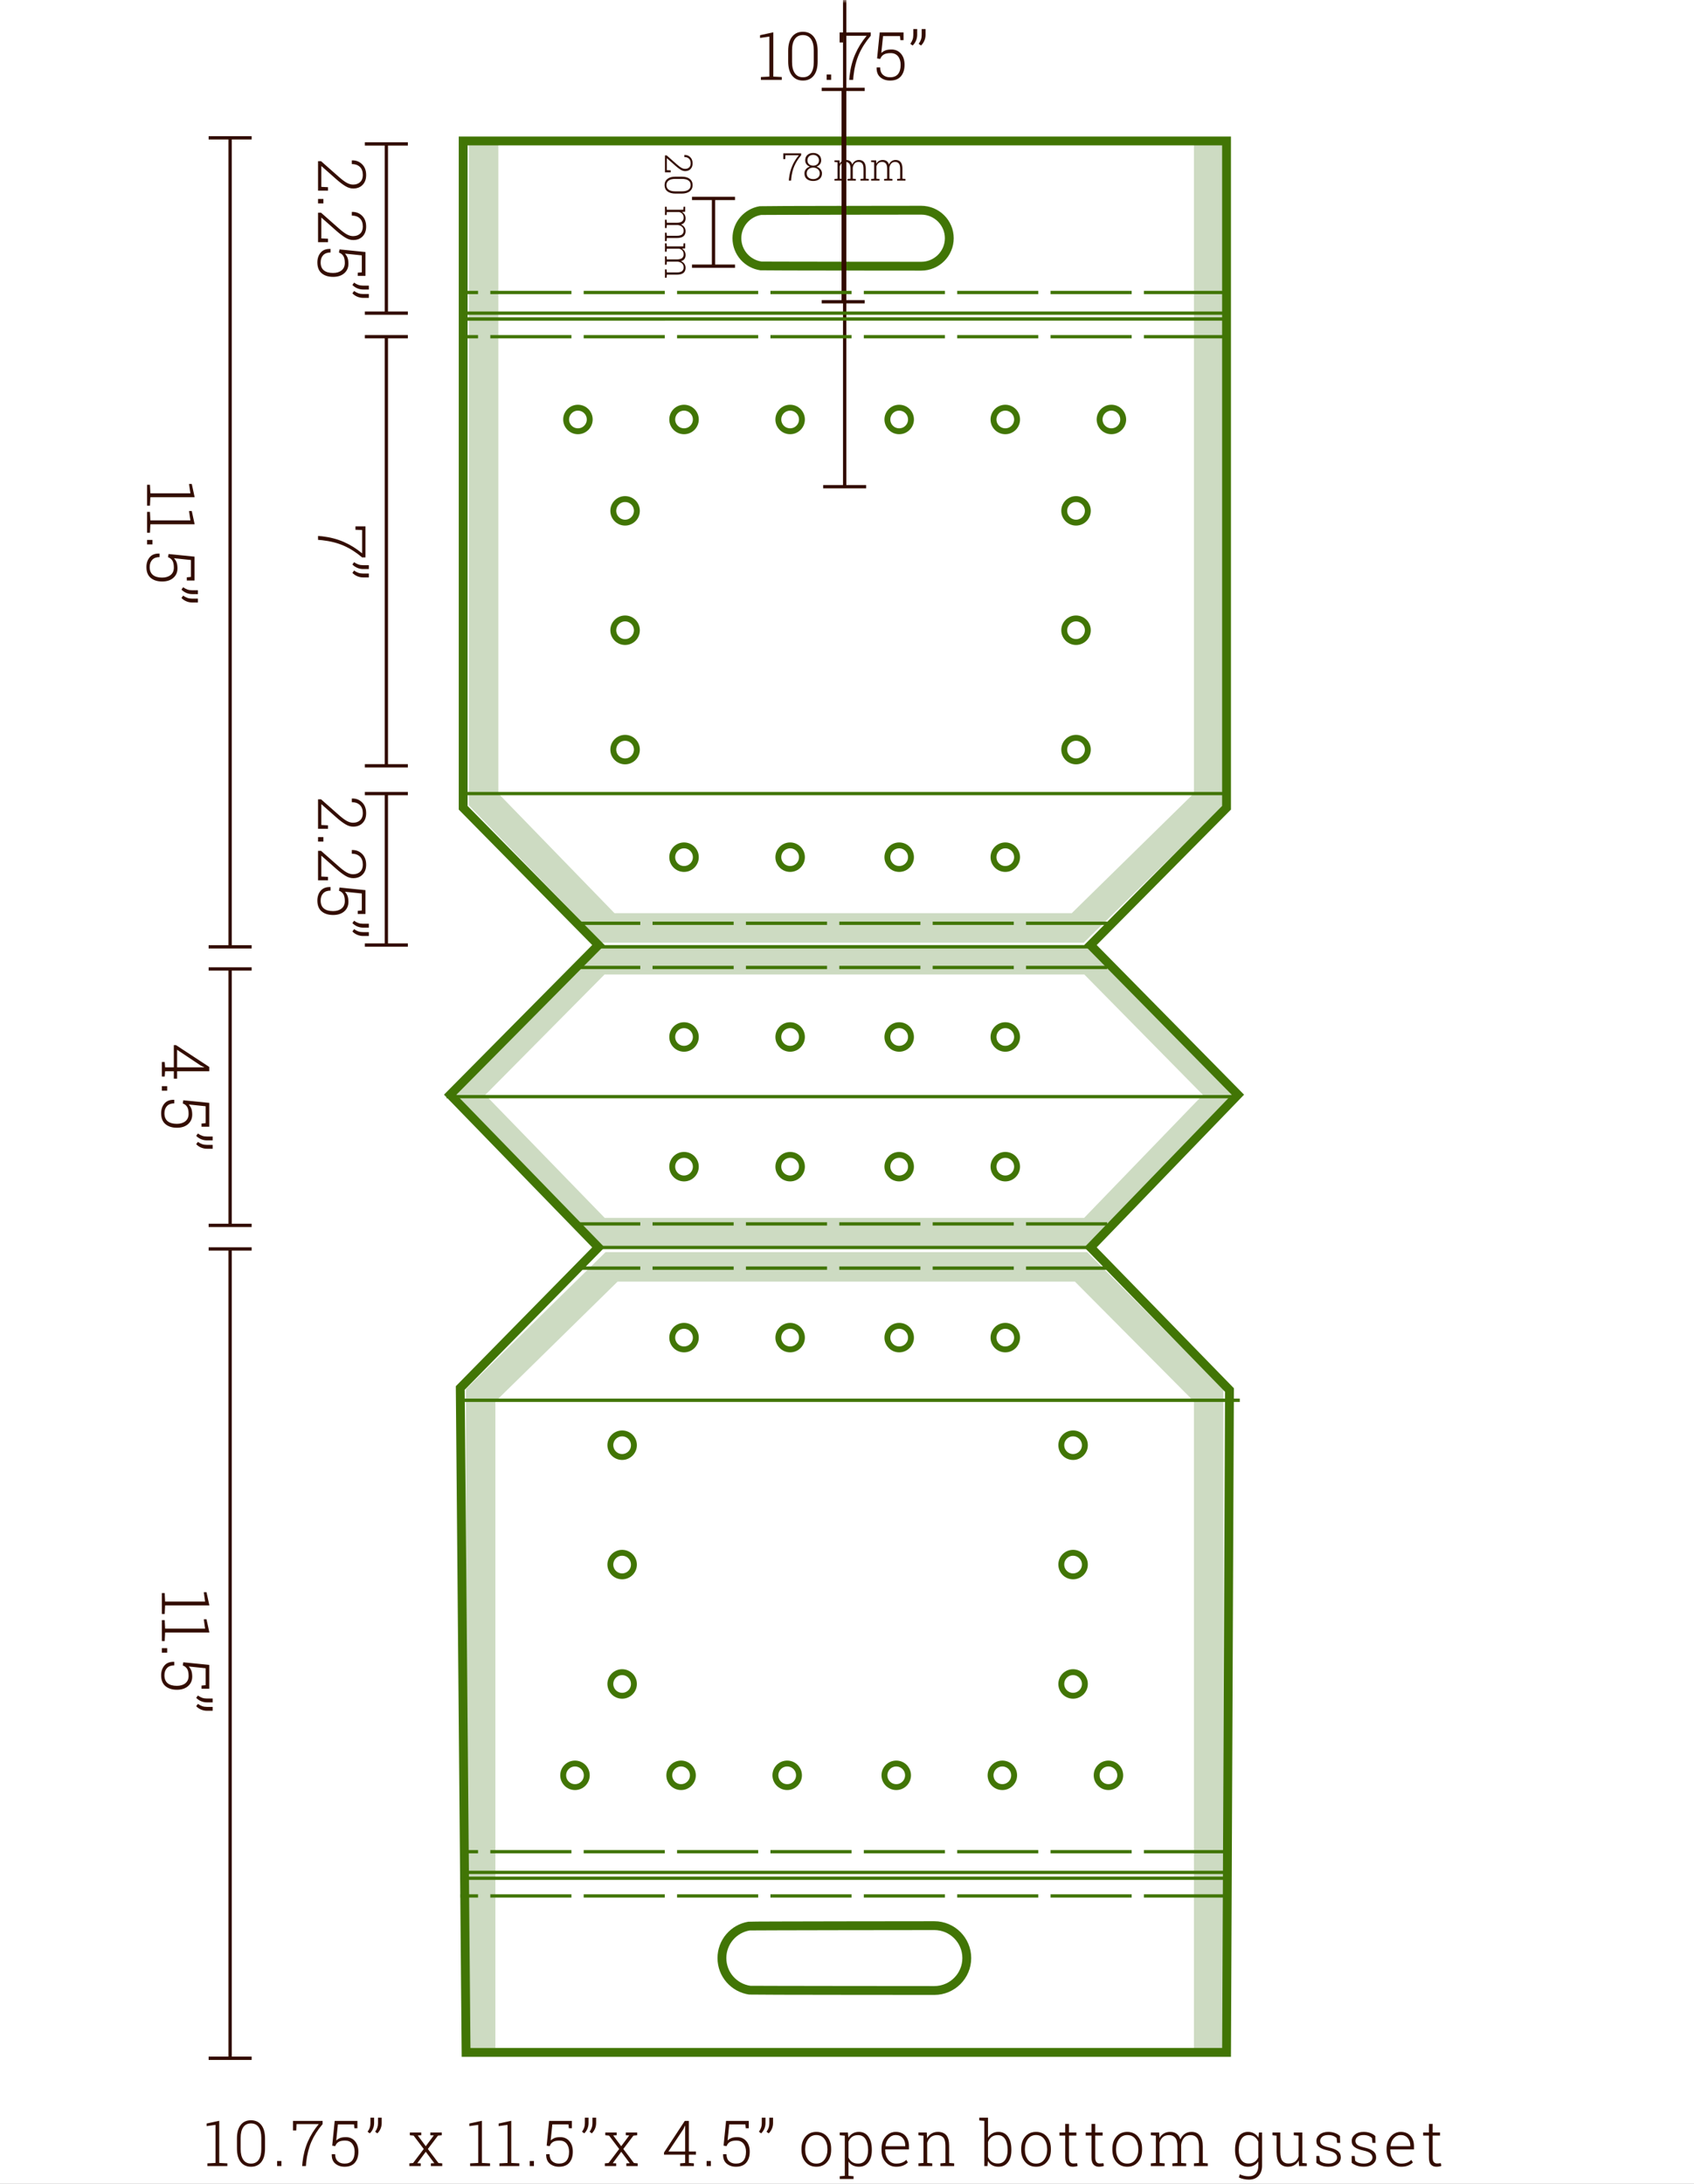 <?xml version="1.0" encoding="UTF-8"?>
<svg width="256px" height="330px" viewBox="0 0 256 330" version="1.1" xmlns="http://www.w3.org/2000/svg" xmlns:xlink="http://www.w3.org/1999/xlink">
    <rect x="0" y="0" width="256" height="330" fill="#808080" stroke="none"/>
    <title>Pouch</title>
    <defs>
        <rect id="path-1" x="0" y="0" width="256" height="330"></rect>
    </defs>
    <g id="INVENTORY" stroke="none" stroke-width="1" fill="none" fill-rule="evenodd">
        <g id="inventory/Lightbox/Pouch-320px" transform="translate(-32, -212)">
            <g id="Pouch" transform="translate(32, 212)">
                <mask id="mask-2" fill="white">
                    <use xlink:href="#path-1"></use>
                </mask>
                <use id="container" fill="#FFFFFF" xlink:href="#path-1"></use>
                <g id="Group" mask="url(#mask-2)">
                    <g transform="translate(120, 167) rotate(90) translate(-120, -167) translate(-43, 69)">
                        <path d="M291.894,108.902 C294.365,108.902 296.409,107.072 296.745,104.693 C296.777,104.468 296.793,77.032 296.793,76.798 C296.793,74.092 294.599,71.898 291.894,71.898 C289.188,71.898 286.994,74.092 286.994,76.798 C286.994,77.072 287.017,104.545 287.06,104.807 C287.443,107.13 289.462,108.902 291.894,108.902 Z" id="Oval" stroke="#417505" stroke-width="1.336" fill="none"></path>
                        <path d="M31.997,106.638 C34.131,106.638 35.897,105.051 36.187,102.987 C36.214,102.792 36.228,78.994 36.228,78.791 C36.228,76.444 34.334,74.541 31.997,74.541 C29.66,74.541 27.765,76.444 27.765,78.791 C27.765,79.028 27.785,102.859 27.822,103.086 C28.154,105.101 29.896,106.638 31.997,106.638 Z" id="Oval-Copy" stroke="#417505" stroke-width="1.336" fill="none"></path>
                        <polyline id="Path-4" stroke="#CDDBC2" stroke-width="4.454" fill="none" transform="translate(76.983, 90.13) rotate(-90) translate(-76.983, -90.13) " points="22.198 30.891 22.198 129.958 41.038 149.37 111.985 149.37 131.769 129.958 131.769 30.891"></polyline>
                        <polyline id="Path-4-Copy" stroke="#CDDBC2" stroke-width="4.454" fill="none" transform="translate(246.684, 90.353) rotate(90) translate(-246.684, -90.353) " points="191.676 31.114 191.676 130.18 210.962 149.593 281.909 149.593 301.693 130.18 301.693 31.559"></polyline>
                        <path d="M161.437,33.11 L182.266,53.215 L182.266,127.561 L161.437,147.781 L141.037,127.574 L141.037,53.202 L161.437,33.11 Z" id="Rectangle" stroke="#CDDBC2" stroke-width="4.454" fill="none"></path>
                        <path d="M161.426,30.933 L184.495,53.2 L206.052,32.2 L306.147,32.641 L306.147,147.566 L205.75,148.448 L184.496,127.569 L161.426,149.965 L138.811,127.563 L118.066,148.005 L17.298,148.005 L17.298,32.644 L118.064,32.644 L138.808,53.209 L161.426,30.933 Z" id="Rectangle" stroke="#417505" stroke-width="1.336" fill="none"></path>
                        <path d="M59.39,128.881 C60.373,128.881 61.171,129.679 61.171,130.663 C61.171,131.647 60.373,132.444 59.39,132.444 C58.406,132.444 57.608,131.647 57.608,130.663 C57.608,129.679 58.406,128.881 59.39,128.881 Z M73.197,121.754 C74.181,121.754 74.979,122.552 74.979,123.536 C74.979,124.52 74.181,125.318 73.197,125.318 C72.213,125.318 71.416,124.52 71.416,123.536 C71.416,122.552 72.213,121.754 73.197,121.754 Z M91.236,121.754 C92.22,121.754 93.018,122.552 93.018,123.536 C93.018,124.52 92.22,125.318 91.236,125.318 C90.252,125.318 89.455,124.52 89.455,123.536 C89.455,122.552 90.252,121.754 91.236,121.754 Z M109.275,121.754 C110.259,121.754 111.057,122.552 111.057,123.536 C111.057,124.52 110.259,125.318 109.275,125.318 C108.291,125.318 107.494,124.52 107.494,123.536 C107.494,122.552 108.291,121.754 109.275,121.754 Z M59.39,112.846 C60.373,112.846 61.171,113.644 61.171,114.628 C61.171,115.612 60.373,116.41 59.39,116.41 C58.406,116.41 57.608,115.612 57.608,114.628 C57.608,113.644 58.406,112.846 59.39,112.846 Z M59.39,96.811 C60.373,96.811 61.171,97.609 61.171,98.593 C61.171,99.577 60.373,100.375 59.39,100.375 C58.406,100.375 57.608,99.577 57.608,98.593 C57.608,97.609 58.406,96.811 59.39,96.811 Z M59.39,80.331 C60.373,80.331 61.171,81.129 61.171,82.113 C61.171,83.097 60.373,83.895 59.39,83.895 C58.406,83.895 57.608,83.097 57.608,82.113 C57.608,81.129 58.406,80.331 59.39,80.331 Z M59.39,64.297 C60.373,64.297 61.171,65.094 61.171,66.078 C61.171,67.062 60.373,67.86 59.39,67.86 C58.406,67.86 57.608,67.062 57.608,66.078 C57.608,65.094 58.406,64.297 59.39,64.297 Z M73.197,53.607 C74.181,53.607 74.979,54.404 74.979,55.388 C74.979,56.372 74.181,57.17 73.197,57.17 C72.213,57.17 71.416,56.372 71.416,55.388 C71.416,54.404 72.213,53.607 73.197,53.607 Z M91.236,53.607 C92.22,53.607 93.018,54.404 93.018,55.388 C93.018,56.372 92.22,57.17 91.236,57.17 C90.252,57.17 89.455,56.372 89.455,55.388 C89.455,54.404 90.252,53.607 91.236,53.607 Z M109.275,53.607 C110.259,53.607 111.057,54.404 111.057,55.388 C111.057,56.372 110.259,57.17 109.275,57.17 C108.291,57.17 107.494,56.372 107.494,55.388 C107.494,54.404 108.291,53.607 109.275,53.607 Z M59.39,48.262 C60.373,48.262 61.171,49.059 61.171,50.043 C61.171,51.027 60.373,51.825 59.39,51.825 C58.406,51.825 57.608,51.027 57.608,50.043 C57.608,49.059 58.406,48.262 59.39,48.262 Z" id="Oval-Copy-13" stroke="#417505" stroke-width="0.891" fill="none"></path>
                        <path d="M214.392,129.326 C215.376,129.326 216.174,130.124 216.174,131.108 C216.174,132.092 215.376,132.89 214.392,132.89 C213.408,132.89 212.611,132.092 212.611,131.108 C212.611,130.124 213.408,129.326 214.392,129.326 Z M228.2,122.2 C229.184,122.2 229.982,122.998 229.982,123.981 C229.982,124.965 229.184,125.763 228.2,125.763 C227.216,125.763 226.418,124.965 226.418,123.981 C226.418,122.998 227.216,122.2 228.2,122.2 Z M246.239,122.2 C247.223,122.2 248.021,122.998 248.021,123.981 C248.021,124.965 247.223,125.763 246.239,125.763 C245.255,125.763 244.457,124.965 244.457,123.981 C244.457,122.998 245.255,122.2 246.239,122.2 Z M264.278,122.2 C265.262,122.2 266.06,122.998 266.06,123.981 C266.06,124.965 265.262,125.763 264.278,125.763 C263.294,125.763 262.496,124.965 262.496,123.981 C262.496,122.998 263.294,122.2 264.278,122.2 Z M214.392,113.292 C215.376,113.292 216.174,114.089 216.174,115.073 C216.174,116.057 215.376,116.855 214.392,116.855 C213.408,116.855 212.611,116.057 212.611,115.073 C212.611,114.089 213.408,113.292 214.392,113.292 Z M214.392,97.257 C215.376,97.257 216.174,98.055 216.174,99.039 C216.174,100.023 215.376,100.82 214.392,100.82 C213.408,100.82 212.611,100.023 212.611,99.039 C212.611,98.055 213.408,97.257 214.392,97.257 Z M214.392,80.777 C215.376,80.777 216.174,81.574 216.174,82.558 C216.174,83.542 215.376,84.34 214.392,84.34 C213.408,84.34 212.611,83.542 212.611,82.558 C212.611,81.574 213.408,80.777 214.392,80.777 Z M214.392,64.742 C215.376,64.742 216.174,65.54 216.174,66.524 C216.174,67.508 215.376,68.305 214.392,68.305 C213.408,68.305 212.611,67.508 212.611,66.524 C212.611,65.54 213.408,64.742 214.392,64.742 Z M228.2,54.052 C229.184,54.052 229.982,54.85 229.982,55.834 C229.982,56.818 229.184,57.615 228.2,57.615 C227.216,57.615 226.418,56.818 226.418,55.834 C226.418,54.85 227.216,54.052 228.2,54.052 Z M246.239,54.052 C247.223,54.052 248.021,54.85 248.021,55.834 C248.021,56.818 247.223,57.615 246.239,57.615 C245.255,57.615 244.457,56.818 244.457,55.834 C244.457,54.85 245.255,54.052 246.239,54.052 Z M264.278,54.052 C265.262,54.052 266.06,54.85 266.06,55.834 C266.06,56.818 265.262,57.615 264.278,57.615 C263.294,57.615 262.496,56.818 262.496,55.834 C262.496,54.85 263.294,54.052 264.278,54.052 Z M214.392,48.707 C215.376,48.707 216.174,49.505 216.174,50.489 C216.174,51.473 215.376,52.27 214.392,52.27 C213.408,52.27 212.611,51.473 212.611,50.489 C212.611,49.505 213.408,48.707 214.392,48.707 Z" id="Oval-Copy-13" stroke="#417505" stroke-width="0.891" fill="none" transform="translate(239.335, 90.798) scale(-1, 1) translate(-239.335, -90.798) "></path>
                        <path d="M125.533,112.846 C126.517,112.846 127.315,113.644 127.315,114.628 C127.315,115.612 126.517,116.41 125.533,116.41 C124.549,116.41 123.751,115.612 123.751,114.628 C123.751,113.644 124.549,112.846 125.533,112.846 Z M125.533,96.811 C126.517,96.811 127.315,97.609 127.315,98.593 C127.315,99.577 126.517,100.375 125.533,100.375 C124.549,100.375 123.751,99.577 123.751,98.593 C123.751,97.609 124.549,96.811 125.533,96.811 Z M125.533,80.331 C126.517,80.331 127.315,81.129 127.315,82.113 C127.315,83.097 126.517,83.895 125.533,83.895 C124.549,83.895 123.751,83.097 123.751,82.113 C123.751,81.129 124.549,80.331 125.533,80.331 Z M125.533,64.297 C126.517,64.297 127.315,65.094 127.315,66.078 C127.315,67.062 126.517,67.86 125.533,67.86 C124.549,67.86 123.751,67.062 123.751,66.078 C123.751,65.094 124.549,64.297 125.533,64.297 Z" id="Oval-Copy-19" stroke="#417505" stroke-width="0.891" fill="none"></path>
                        <path d="M152.703,112.846 C153.687,112.846 154.485,113.644 154.485,114.628 C154.485,115.612 153.687,116.41 152.703,116.41 C151.719,116.41 150.921,115.612 150.921,114.628 C150.921,113.644 151.719,112.846 152.703,112.846 Z M152.703,96.811 C153.687,96.811 154.485,97.609 154.485,98.593 C154.485,99.577 153.687,100.375 152.703,100.375 C151.719,100.375 150.921,99.577 150.921,98.593 C150.921,97.609 151.719,96.811 152.703,96.811 Z M152.703,80.331 C153.687,80.331 154.485,81.129 154.485,82.113 C154.485,83.097 153.687,83.895 152.703,83.895 C151.719,83.895 150.921,83.097 150.921,82.113 C150.921,81.129 151.719,80.331 152.703,80.331 Z M152.703,64.297 C153.687,64.297 154.485,65.094 154.485,66.078 C154.485,67.062 153.687,67.86 152.703,67.86 C151.719,67.86 150.921,67.062 150.921,66.078 C150.921,65.094 151.719,64.297 152.703,64.297 Z" id="Oval-Copy-20" stroke="#417505" stroke-width="0.891" fill="none"></path>
                        <path d="M172.301,112.846 C173.285,112.846 174.083,113.644 174.083,114.628 C174.083,115.612 173.285,116.41 172.301,116.41 C171.317,116.41 170.519,115.612 170.519,114.628 C170.519,113.644 171.317,112.846 172.301,112.846 Z M172.301,96.811 C173.285,96.811 174.083,97.609 174.083,98.593 C174.083,99.577 173.285,100.375 172.301,100.375 C171.317,100.375 170.519,99.577 170.519,98.593 C170.519,97.609 171.317,96.811 172.301,96.811 Z M172.301,80.331 C173.285,80.331 174.083,81.129 174.083,82.113 C174.083,83.097 173.285,83.895 172.301,83.895 C171.317,83.895 170.519,83.097 170.519,82.113 C170.519,81.129 171.317,80.331 172.301,80.331 Z M172.301,64.297 C173.285,64.297 174.083,65.094 174.083,66.078 C174.083,67.062 173.285,67.86 172.301,67.86 C171.317,67.86 170.519,67.062 170.519,66.078 C170.519,65.094 171.317,64.297 172.301,64.297 Z" id="Oval-Copy-21" stroke="#417505" stroke-width="0.891" fill="none"></path>
                        <path d="M198.135,112.846 C199.119,112.846 199.916,113.644 199.916,114.628 C199.916,115.612 199.119,116.41 198.135,116.41 C197.151,116.41 196.353,115.612 196.353,114.628 C196.353,113.644 197.151,112.846 198.135,112.846 Z M198.135,96.811 C199.119,96.811 199.916,97.609 199.916,98.593 C199.916,99.577 199.119,100.375 198.135,100.375 C197.151,100.375 196.353,99.577 196.353,98.593 C196.353,97.609 197.151,96.811 198.135,96.811 Z M198.135,80.331 C199.119,80.331 199.916,81.129 199.916,82.113 C199.916,83.097 199.119,83.895 198.135,83.895 C197.151,83.895 196.353,83.097 196.353,82.113 C196.353,81.129 197.151,80.331 198.135,80.331 Z M198.135,64.297 C199.119,64.297 199.916,65.094 199.916,66.078 C199.916,67.062 199.119,67.86 198.135,67.86 C197.151,67.86 196.353,67.062 196.353,66.078 C196.353,65.094 197.151,64.297 198.135,64.297 Z" id="Oval-Copy-22" stroke="#417505" stroke-width="0.891" fill="none"></path>
                        <path id="Line-2-Copy-3" d="M43.568,162.864 L43.068,162.864 L43.067,159.864 L17.993,159.864 L17.994,162.864 L17.494,162.864 L17.494,156.364 L17.994,156.364 L17.993,159.364 L43.067,159.364 L43.068,156.364 L43.568,156.364 L43.568,162.864 Z" stroke="none" fill="#320C00" fill-rule="nonzero"></path>
                        <path id="Line-2-Copy-5" d="M36.478,113.424 L35.978,113.424 L35.978,110.423 L26.233,110.423 L26.234,113.424 L25.734,113.424 L25.734,106.924 L26.234,106.924 L26.233,109.923 L35.978,109.923 L35.978,106.924 L36.478,106.924 L36.478,113.424 Z" stroke="none" fill="#320C00" fill-rule="nonzero"></path>
                        <path id="Line-2-Copy-4" d="M111.975,162.864 L111.475,162.864 L111.475,159.864 L47.131,159.864 L47.131,162.864 L46.631,162.864 L46.631,156.364 L47.131,156.364 L47.131,159.364 L111.475,159.364 L111.475,156.364 L111.975,156.364 L111.975,162.864 Z" stroke="none" fill="#320C00" fill-rule="nonzero"></path>
                        <path id="Line-2-Copy-12" d="M139.06,162.864 L138.56,162.864 L138.559,159.864 L116.169,159.864 L116.17,162.864 L115.67,162.864 L115.67,156.364 L116.17,156.364 L116.169,159.364 L138.559,159.364 L138.56,156.364 L139.06,156.364 L139.06,162.864 Z" stroke="none" fill="#320C00" fill-rule="nonzero"></path>
                        <path id="Line-2-Copy-15" d="M181.422,186.471 L180.922,186.471 L180.922,183.471 L142.671,183.471 L142.672,186.471 L142.172,186.471 L142.172,179.971 L142.672,179.971 L142.671,182.971 L180.922,182.971 L180.922,179.971 L181.422,179.971 L181.422,186.471 Z" stroke="none" fill="#320C00" fill-rule="nonzero"></path>
                        <path id="Line-2-Copy-14" d="M139.331,186.471 L138.831,186.471 L138.831,183.471 L17.076,183.471 L17.076,186.471 L16.576,186.471 L16.576,179.971 L17.076,179.971 L17.076,182.971 L138.831,182.971 L138.831,179.971 L139.331,179.971 L139.331,186.471 Z" stroke="none" fill="#320C00" fill-rule="nonzero"></path>
                        <path id="Line-2-Copy-17" d="M307.287,186.471 L306.787,186.471 L306.787,183.471 L184.985,183.471 L184.986,186.471 L184.486,186.471 L184.486,179.971 L184.986,179.971 L184.985,182.971 L306.787,182.971 L306.787,179.971 L307.287,179.971 L307.287,186.471 Z" stroke="none" fill="#320C00" fill-rule="nonzero"></path>
                        <path d="M-4.935,94.422 L-4.935,93.989 L-6.219,93.925 L-6.219,87.236 L-8.222,87.669 L-8.222,88.083 L-6.81,87.881 L-6.81,93.925 L-8.094,93.989 L-8.094,94.422 L-4.935,94.422 Z M-1.74,94.525 C-1.041,94.525 -0.496,94.276 -0.104,93.777 C0.288,93.278 0.484,92.566 0.484,91.641 L0.484,91.641 L0.484,90.041 C0.484,89.119 0.287,88.407 -0.109,87.905 C-0.504,87.403 -1.051,87.152 -1.75,87.152 C-2.446,87.152 -2.99,87.403 -3.382,87.905 C-3.774,88.407 -3.97,89.119 -3.97,90.041 L-3.97,90.041 L-3.97,91.641 C-3.97,92.563 -3.772,93.274 -3.377,93.775 C-2.981,94.275 -2.436,94.525 -1.74,94.525 Z M-1.74,94.028 C-2.268,94.028 -2.675,93.827 -2.958,93.425 C-3.242,93.023 -3.384,92.458 -3.384,91.73 L-3.384,91.73 L-3.384,89.943 C-3.384,89.211 -3.245,88.647 -2.966,88.25 C-2.687,87.853 -2.282,87.654 -1.75,87.654 C-1.215,87.654 -0.808,87.852 -0.527,88.247 C-0.246,88.643 -0.106,89.208 -0.106,89.943 L-0.106,89.943 L-0.106,91.73 C-0.106,92.461 -0.246,93.027 -0.525,93.428 C-0.803,93.828 -1.209,94.028 -1.74,94.028 Z M2.522,94.422 L2.522,93.615 L1.848,93.615 L1.848,94.422 L2.522,94.422 Z M5.849,94.422 L5.899,93.821 C6.036,92.591 6.311,91.502 6.723,90.553 C7.135,89.605 7.728,88.673 8.502,87.758 L8.502,87.758 L8.502,87.256 L3.802,87.256 L3.802,88.767 L4.324,88.767 L4.363,87.758 L7.892,87.758 C7.173,88.617 6.598,89.539 6.167,90.521 C5.735,91.504 5.449,92.604 5.308,93.821 L5.308,93.821 L5.259,94.422 L5.849,94.422 Z M11.431,94.525 C12.159,94.525 12.705,94.309 13.07,93.876 C13.434,93.442 13.616,92.863 13.616,92.138 C13.616,91.429 13.429,90.865 13.055,90.445 C12.681,90.025 12.189,89.82 11.578,89.83 C11.208,89.84 10.914,89.889 10.697,89.977 C10.481,90.066 10.282,90.192 10.102,90.356 L10.102,90.356 L10.368,87.802 L12.927,87.802 L12.986,88.422 L13.463,88.422 L13.463,87.256 L9.861,87.256 L9.467,91.178 L9.944,91.257 C10.053,90.962 10.227,90.741 10.468,90.595 C10.71,90.449 11.06,90.376 11.519,90.376 C11.995,90.376 12.365,90.538 12.629,90.861 C12.893,91.184 13.025,91.613 13.025,92.148 C13.025,92.758 12.893,93.224 12.629,93.546 C12.365,93.867 11.966,94.028 11.431,94.028 C10.975,94.028 10.61,93.9 10.338,93.644 C10.066,93.388 9.93,93.019 9.93,92.537 L9.93,92.537 L9.403,92.537 L9.393,92.566 C9.377,93.213 9.565,93.701 9.957,94.031 C10.349,94.36 10.84,94.525 11.431,94.525 Z M14.837,89.229 C15.05,89.032 15.218,88.79 15.341,88.501 C15.464,88.212 15.526,87.914 15.526,87.605 L15.526,87.605 L15.526,86.744 L14.94,86.744 L14.94,87.62 C14.94,87.882 14.903,88.12 14.829,88.334 C14.755,88.547 14.641,88.76 14.487,88.973 L14.487,88.973 L14.837,89.229 Z M16.102,89.229 C16.315,89.032 16.483,88.79 16.606,88.501 C16.729,88.212 16.791,87.914 16.791,87.605 L16.791,87.605 L16.791,86.744 L16.205,86.744 L16.205,87.62 C16.205,87.882 16.168,88.12 16.094,88.334 C16.02,88.547 15.906,88.76 15.752,88.973 L15.752,88.973 L16.102,89.229 Z" id="10.75’’" stroke="none" fill="#330D00" fill-rule="nonzero" transform="translate(4.284, 90.635) rotate(-90) translate(-4.284, -90.635) "></path>
                        <path d="M13.177,92.453 L13.205,92.108 C13.285,91.401 13.443,90.776 13.679,90.231 C13.916,89.686 14.256,89.151 14.701,88.625 L14.701,88.625 L14.701,88.336 L12.001,88.336 L12.001,89.204 L12.301,89.204 L12.323,88.625 L14.351,88.625 C13.938,89.119 13.607,89.648 13.36,90.212 C13.112,90.777 12.947,91.409 12.866,92.108 L12.866,92.108 L12.838,92.453 L13.177,92.453 Z M16.525,92.512 C16.911,92.512 17.228,92.413 17.475,92.214 C17.722,92.015 17.845,91.731 17.845,91.362 C17.845,91.122 17.769,90.912 17.617,90.731 C17.466,90.55 17.265,90.421 17.017,90.344 C17.233,90.268 17.406,90.147 17.536,89.981 C17.665,89.814 17.729,89.619 17.729,89.397 C17.729,89.044 17.616,88.77 17.388,88.573 C17.161,88.376 16.872,88.277 16.519,88.277 C16.163,88.277 15.873,88.375 15.65,88.571 C15.426,88.767 15.315,89.042 15.315,89.397 C15.315,89.619 15.378,89.813 15.505,89.979 C15.633,90.145 15.805,90.266 16.021,90.341 C15.771,90.418 15.571,90.547 15.422,90.727 C15.273,90.907 15.199,91.119 15.199,91.362 C15.199,91.733 15.321,92.018 15.565,92.216 C15.809,92.413 16.129,92.512 16.525,92.512 Z M16.525,90.197 C16.267,90.197 16.056,90.124 15.894,89.978 C15.732,89.832 15.651,89.637 15.651,89.394 C15.651,89.143 15.732,88.942 15.894,88.792 C16.056,88.641 16.265,88.565 16.519,88.565 C16.766,88.565 16.973,88.644 17.141,88.802 C17.309,88.959 17.393,89.156 17.393,89.394 C17.393,89.637 17.311,89.832 17.147,89.978 C16.983,90.124 16.775,90.197 16.525,90.197 Z M16.525,92.227 C16.231,92.227 15.992,92.151 15.809,91.998 C15.627,91.845 15.535,91.634 15.535,91.365 C15.535,91.104 15.628,90.893 15.812,90.73 C15.997,90.567 16.233,90.485 16.519,90.485 C16.8,90.485 17.035,90.567 17.224,90.73 C17.414,90.893 17.509,91.104 17.509,91.365 C17.509,91.632 17.416,91.843 17.23,91.996 C17.044,92.15 16.809,92.227 16.525,92.227 Z M20.995,92.453 L20.995,92.204 L20.534,92.167 L20.534,90.304 C20.59,90.099 20.689,89.935 20.829,89.814 C20.97,89.692 21.161,89.631 21.402,89.631 C21.637,89.631 21.823,89.711 21.957,89.87 C22.092,90.03 22.16,90.294 22.16,90.663 L22.16,90.663 L22.16,92.167 L21.699,92.204 L21.699,92.453 L22.96,92.453 L22.96,92.204 L22.499,92.167 L22.498,90.59 L22.498,90.59 L22.497,90.567 C22.496,90.554 22.496,90.54 22.496,90.525 C22.53,90.265 22.618,90.051 22.76,89.883 C22.903,89.715 23.106,89.631 23.37,89.631 C23.607,89.631 23.792,89.709 23.925,89.865 C24.058,90.02 24.125,90.286 24.125,90.663 L24.125,90.663 L24.125,92.165 L23.664,92.204 L23.664,92.453 L24.928,92.453 L24.928,92.204 L24.467,92.165 L24.467,90.669 C24.467,90.215 24.378,89.879 24.199,89.662 C24.021,89.446 23.769,89.337 23.443,89.337 C23.198,89.337 22.99,89.399 22.82,89.523 C22.649,89.646 22.518,89.815 22.425,90.03 C22.357,89.796 22.245,89.622 22.089,89.508 C21.932,89.394 21.737,89.337 21.504,89.337 C21.277,89.337 21.082,89.386 20.918,89.484 C20.754,89.582 20.623,89.721 20.525,89.9 L20.525,89.9 L20.494,89.394 L19.734,89.394 L19.734,89.646 L20.195,89.682 L20.195,92.167 L19.734,92.204 L19.734,92.453 L20.995,92.453 Z M26.533,92.453 L26.533,92.204 L26.073,92.167 L26.073,90.304 C26.129,90.099 26.228,89.935 26.368,89.814 C26.508,89.692 26.699,89.631 26.941,89.631 C27.176,89.631 27.361,89.711 27.496,89.87 C27.631,90.03 27.698,90.294 27.698,90.663 L27.698,90.663 L27.698,92.167 L27.237,92.204 L27.237,92.453 L28.498,92.453 L28.498,92.204 L28.038,92.167 L28.038,90.618 C28.038,90.597 28.037,90.58 28.036,90.567 C28.035,90.554 28.035,90.54 28.035,90.525 C28.069,90.265 28.157,90.051 28.299,89.883 C28.441,89.715 28.644,89.631 28.908,89.631 C29.146,89.631 29.331,89.709 29.464,89.865 C29.597,90.02 29.663,90.286 29.663,90.663 L29.663,90.663 L29.663,92.165 L29.202,92.204 L29.202,92.453 L30.466,92.453 L30.466,92.204 L30.005,92.165 L30.005,90.669 C30.005,90.215 29.916,89.879 29.738,89.662 C29.56,89.446 29.308,89.337 28.982,89.337 C28.737,89.337 28.529,89.399 28.358,89.523 C28.188,89.646 28.056,89.815 27.964,90.03 C27.896,89.796 27.784,89.622 27.628,89.508 C27.471,89.394 27.276,89.337 27.042,89.337 C26.816,89.337 26.621,89.386 26.457,89.484 C26.293,89.582 26.162,89.721 26.064,89.9 L26.064,89.9 L26.033,89.394 L25.272,89.394 L25.272,89.646 L25.733,89.682 L25.733,92.167 L25.272,92.204 L25.272,92.453 L26.533,92.453 Z" id="78mm" stroke="none" fill="#330D00" fill-rule="nonzero" transform="translate(21.234, 90.395) rotate(-90) translate(-21.234, -90.395) "></path>
                        <path d="M24.811,169.937 L24.811,168.431 L24.289,168.431 L24.24,169.44 L21.115,169.44 L21.105,169.415 L23.083,167.181 C23.523,166.682 23.867,166.23 24.114,165.825 C24.362,165.419 24.486,165.02 24.486,164.626 C24.486,164.029 24.302,163.553 23.932,163.199 C23.563,162.844 23.07,162.667 22.453,162.667 C21.761,162.667 21.214,162.874 20.812,163.287 C20.41,163.701 20.217,164.206 20.234,164.803 L20.234,164.803 L20.243,164.833 L20.79,164.833 C20.79,164.327 20.931,163.924 21.213,163.622 C21.495,163.32 21.909,163.169 22.453,163.169 C22.909,163.169 23.264,163.305 23.516,163.575 C23.769,163.846 23.895,164.203 23.895,164.646 C23.895,164.948 23.806,165.263 23.627,165.591 C23.448,165.919 23.141,166.329 22.704,166.821 L22.704,166.821 L20.357,169.484 L20.357,169.937 L24.811,169.937 Z M26.74,169.937 L26.74,169.13 L26.066,169.13 L26.066,169.937 L26.74,169.937 Z M32.597,169.937 L32.597,168.431 L32.076,168.431 L32.026,169.44 L28.901,169.44 L28.891,169.415 L30.87,167.181 C31.309,166.682 31.653,166.23 31.901,165.825 C32.149,165.419 32.272,165.02 32.272,164.626 C32.272,164.029 32.088,163.553 31.719,163.199 C31.35,162.844 30.857,162.667 30.24,162.667 C29.547,162.667 29,162.874 28.598,163.287 C28.196,163.701 28.004,164.206 28.02,164.803 L28.02,164.803 L28.03,164.833 L28.576,164.833 C28.576,164.327 28.717,163.924 28.999,163.622 C29.282,163.32 29.695,163.169 30.24,163.169 C30.696,163.169 31.05,163.305 31.303,163.575 C31.556,163.846 31.682,164.203 31.682,164.646 C31.682,164.948 31.592,165.263 31.414,165.591 C31.235,165.919 30.927,166.329 30.491,166.821 L30.491,166.821 L28.143,169.484 L28.143,169.937 L32.597,169.937 Z M35.654,170.04 C36.382,170.04 36.929,169.824 37.293,169.39 C37.657,168.957 37.839,168.378 37.839,167.653 C37.839,166.944 37.652,166.38 37.278,165.96 C36.904,165.54 36.412,165.335 35.801,165.345 C35.431,165.354 35.137,165.404 34.92,165.492 C34.704,165.581 34.505,165.707 34.325,165.871 L34.325,165.871 L34.591,163.317 L37.15,163.317 L37.209,163.937 L37.687,163.937 L37.687,162.771 L34.084,162.771 L33.69,166.693 L34.167,166.772 C34.276,166.477 34.45,166.256 34.692,166.11 C34.933,165.964 35.283,165.891 35.742,165.891 C36.218,165.891 36.588,166.053 36.852,166.376 C37.116,166.699 37.249,167.128 37.249,167.663 C37.249,168.273 37.116,168.739 36.852,169.061 C36.588,169.382 36.189,169.543 35.654,169.543 C35.198,169.543 34.834,169.415 34.561,169.159 C34.289,168.903 34.153,168.534 34.153,168.052 L34.153,168.052 L33.626,168.052 L33.616,168.081 C33.6,168.728 33.788,169.216 34.18,169.545 C34.572,169.875 35.063,170.04 35.654,170.04 Z M39.06,164.744 C39.273,164.547 39.441,164.304 39.564,164.016 C39.687,163.727 39.749,163.428 39.749,163.12 L39.749,163.12 L39.749,162.259 L39.163,162.259 L39.163,163.135 C39.163,163.397 39.126,163.635 39.052,163.848 C38.979,164.062 38.865,164.275 38.71,164.488 L38.71,164.488 L39.06,164.744 Z M40.325,164.744 C40.538,164.547 40.706,164.304 40.829,164.016 C40.952,163.727 41.014,163.428 41.014,163.12 L41.014,163.12 L41.014,162.259 L40.428,162.259 L40.428,163.135 C40.428,163.397 40.391,163.635 40.317,163.848 C40.243,164.062 40.129,164.275 39.975,164.488 L39.975,164.488 L40.325,164.744 Z" id="2.25’’" stroke="none" fill="#330D00" fill-rule="nonzero"></path>
                        <path d="M22.043,117.51 L22.043,116.645 L21.743,116.645 L21.715,117.224 L19.92,117.224 L19.914,117.21 L21.051,115.927 C21.303,115.64 21.501,115.381 21.643,115.148 C21.785,114.915 21.857,114.686 21.857,114.459 C21.857,114.116 21.751,113.843 21.538,113.639 C21.326,113.436 21.043,113.334 20.689,113.334 C20.291,113.334 19.977,113.453 19.746,113.69 C19.515,113.928 19.404,114.218 19.414,114.561 L19.414,114.561 L19.419,114.578 L19.733,114.578 C19.733,114.288 19.814,114.056 19.976,113.883 C20.138,113.709 20.376,113.622 20.689,113.622 C20.951,113.622 21.154,113.7 21.3,113.856 C21.445,114.011 21.517,114.216 21.517,114.471 C21.517,114.644 21.466,114.825 21.363,115.014 C21.26,115.202 21.084,115.438 20.833,115.72 L20.833,115.72 L19.484,117.25 L19.484,117.51 L22.043,117.51 Z M23.977,117.569 C24.379,117.569 24.692,117.426 24.917,117.14 C25.142,116.853 25.255,116.444 25.255,115.913 L25.255,115.913 L25.255,114.994 C25.255,114.464 25.141,114.055 24.914,113.767 C24.687,113.478 24.373,113.334 23.971,113.334 C23.572,113.334 23.259,113.478 23.034,113.767 C22.809,114.055 22.696,114.464 22.696,114.994 L22.696,114.994 L22.696,115.913 C22.696,116.442 22.81,116.851 23.037,117.138 C23.264,117.426 23.577,117.569 23.977,117.569 Z M23.977,117.284 C23.674,117.284 23.44,117.168 23.277,116.937 C23.114,116.707 23.033,116.382 23.033,115.963 L23.033,115.963 L23.033,114.937 C23.033,114.517 23.113,114.193 23.273,113.965 C23.433,113.737 23.666,113.622 23.971,113.622 C24.279,113.622 24.513,113.736 24.674,113.963 C24.835,114.19 24.916,114.515 24.916,114.937 L24.916,114.937 L24.916,115.963 C24.916,116.384 24.836,116.709 24.675,116.939 C24.515,117.169 24.282,117.284 23.977,117.284 Z M28.498,117.51 L28.498,117.261 L28.037,117.224 L28.037,115.361 C28.094,115.156 28.192,114.992 28.333,114.871 C28.473,114.749 28.664,114.688 28.905,114.688 C29.141,114.688 29.326,114.768 29.461,114.927 C29.595,115.087 29.663,115.351 29.663,115.72 L29.663,115.72 L29.663,117.224 L29.202,117.261 L29.202,117.51 L30.463,117.51 L30.463,117.261 L30.002,117.224 L30.002,115.675 C30.002,115.654 30.002,115.637 30.001,115.624 C30,115.611 29.999,115.597 29.999,115.582 C30.033,115.322 30.121,115.108 30.264,114.94 C30.406,114.772 30.609,114.688 30.873,114.688 C31.11,114.688 31.296,114.766 31.428,114.922 C31.561,115.077 31.628,115.343 31.628,115.72 L31.628,115.72 L31.628,117.222 L31.167,117.261 L31.167,117.51 L32.431,117.51 L32.431,117.261 L31.97,117.222 L31.97,115.726 C31.97,115.272 31.881,114.936 31.703,114.719 C31.525,114.503 31.272,114.394 30.946,114.394 C30.701,114.394 30.494,114.456 30.323,114.58 C30.152,114.703 30.021,114.872 29.929,115.087 C29.861,114.853 29.749,114.679 29.592,114.565 C29.436,114.451 29.241,114.394 29.007,114.394 C28.781,114.394 28.586,114.443 28.422,114.541 C28.258,114.639 28.127,114.778 28.029,114.957 L28.029,114.957 L27.997,114.451 L27.237,114.451 L27.237,114.703 L27.698,114.739 L27.698,117.224 L27.237,117.261 L27.237,117.51 L28.498,117.51 Z M34.037,117.51 L34.037,117.261 L33.576,117.224 L33.576,115.361 C33.632,115.156 33.731,114.992 33.871,114.871 C34.012,114.749 34.202,114.688 34.444,114.688 C34.679,114.688 34.865,114.768 34.999,114.927 C35.134,115.087 35.201,115.351 35.201,115.72 L35.201,115.72 L35.201,117.224 L34.741,117.261 L34.741,117.51 L36.002,117.51 L36.002,117.261 L35.541,117.224 L35.541,115.675 C35.541,115.654 35.54,115.637 35.539,115.624 C35.538,115.611 35.538,115.597 35.538,115.582 C35.572,115.322 35.66,115.108 35.802,114.94 C35.945,114.772 36.148,114.688 36.412,114.688 C36.649,114.688 36.834,114.766 36.967,114.922 C37.1,115.077 37.166,115.343 37.166,115.72 L37.166,115.72 L37.166,117.222 L36.706,117.261 L36.706,117.51 L37.969,117.51 L37.969,117.261 L37.509,117.222 L37.509,115.726 C37.509,115.272 37.419,114.936 37.241,114.719 C37.063,114.503 36.811,114.394 36.485,114.394 C36.24,114.394 36.032,114.456 35.862,114.58 C35.691,114.703 35.56,114.872 35.467,115.087 C35.399,114.853 35.287,114.679 35.131,114.565 C34.974,114.451 34.779,114.394 34.546,114.394 C34.319,114.394 34.124,114.443 33.96,114.541 C33.796,114.639 33.665,114.778 33.567,114.957 L33.567,114.957 L33.536,114.451 L32.776,114.451 L32.776,114.703 L33.236,114.739 L33.236,117.224 L32.776,117.261 L32.776,117.51 L34.037,117.51 Z" id="20mm" stroke="none" fill="#330D00" fill-rule="nonzero"></path>
                        <path d="M121.242,169.937 L121.242,168.431 L120.72,168.431 L120.671,169.44 L117.546,169.44 L117.536,169.415 L119.515,167.181 C119.954,166.682 120.298,166.23 120.546,165.825 C120.793,165.419 120.917,165.02 120.917,164.626 C120.917,164.029 120.733,163.553 120.364,163.199 C119.994,162.844 119.501,162.667 118.885,162.667 C118.192,162.667 117.645,162.874 117.243,163.287 C116.841,163.701 116.648,164.206 116.665,164.803 L116.665,164.803 L116.675,164.833 L117.221,164.833 C117.221,164.327 117.362,163.924 117.644,163.622 C117.926,163.32 118.34,163.169 118.885,163.169 C119.341,163.169 119.695,163.305 119.948,163.575 C120.2,163.846 120.327,164.203 120.327,164.646 C120.327,164.948 120.237,165.263 120.058,165.591 C119.88,165.919 119.572,166.329 119.136,166.821 L119.136,166.821 L116.788,169.484 L116.788,169.937 L121.242,169.937 Z M123.172,169.937 L123.172,169.13 L122.497,169.13 L122.497,169.937 L123.172,169.937 Z M129.029,169.937 L129.029,168.431 L128.507,168.431 L128.458,169.44 L125.332,169.44 L125.322,169.415 L127.301,167.181 C127.741,166.682 128.084,166.23 128.332,165.825 C128.58,165.419 128.704,165.02 128.704,164.626 C128.704,164.029 128.519,163.553 128.15,163.199 C127.781,162.844 127.288,162.667 126.671,162.667 C125.979,162.667 125.432,162.874 125.03,163.287 C124.628,163.701 124.435,164.206 124.451,164.803 L124.451,164.803 L124.461,164.833 L125.007,164.833 C125.007,164.327 125.149,163.924 125.431,163.622 C125.713,163.32 126.126,163.169 126.671,163.169 C127.127,163.169 127.481,163.305 127.734,163.575 C127.987,163.846 128.113,164.203 128.113,164.646 C128.113,164.948 128.024,165.263 127.845,165.591 C127.666,165.919 127.358,166.329 126.922,166.821 L126.922,166.821 L124.574,169.484 L124.574,169.937 L129.029,169.937 Z M132.085,170.04 C132.814,170.04 133.36,169.824 133.724,169.39 C134.088,168.957 134.27,168.378 134.27,167.653 C134.27,166.944 134.083,166.38 133.709,165.96 C133.335,165.54 132.843,165.335 132.233,165.345 C131.862,165.354 131.568,165.404 131.352,165.492 C131.135,165.581 130.937,165.707 130.756,165.871 L130.756,165.871 L131.022,163.317 L133.581,163.317 L133.64,163.937 L134.118,163.937 L134.118,162.771 L130.515,162.771 L130.121,166.693 L130.599,166.772 C130.707,166.477 130.882,166.256 131.123,166.11 C131.364,165.964 131.714,165.891 132.174,165.891 C132.649,165.891 133.019,166.053 133.284,166.376 C133.548,166.699 133.68,167.128 133.68,167.663 C133.68,168.273 133.548,168.739 133.284,169.061 C133.019,169.382 132.62,169.543 132.085,169.543 C131.629,169.543 131.265,169.415 130.992,169.159 C130.72,168.903 130.584,168.534 130.584,168.052 L130.584,168.052 L130.057,168.052 L130.047,168.081 C130.031,168.728 130.219,169.216 130.611,169.545 C131.003,169.875 131.494,170.04 132.085,170.04 Z M135.491,164.744 C135.704,164.547 135.872,164.304 135.996,164.016 C136.119,163.727 136.18,163.428 136.18,163.12 L136.18,163.12 L136.18,162.259 L135.594,162.259 L135.594,163.135 C135.594,163.397 135.557,163.635 135.484,163.848 C135.41,164.062 135.296,164.275 135.142,164.488 L135.142,164.488 L135.491,164.744 Z M136.756,164.744 C136.969,164.547 137.137,164.304 137.26,164.016 C137.383,163.727 137.445,163.428 137.445,163.12 L137.445,163.12 L137.445,162.259 L136.859,162.259 L136.859,163.135 C136.859,163.397 136.822,163.635 136.749,163.848 C136.675,164.062 136.561,164.275 136.406,164.488 L136.406,164.488 L136.756,164.744 Z" id="2.25’’" stroke="none" fill="#330D00" fill-rule="nonzero"></path>
                        <path d="M158.681,193.543 L158.681,193.11 L157.879,193.046 L157.879,191.732 L159.001,191.732 L159.001,191.235 L157.879,191.235 L157.879,186.377 L157.234,186.377 L153.937,191.398 L153.937,191.732 L157.293,191.732 L157.293,193.046 L156.491,193.11 L156.491,193.543 L158.681,193.543 Z M157.293,191.235 L154.636,191.235 L157.013,187.677 L157.264,187.14 L157.293,187.15 L157.293,191.235 Z M160.813,193.543 L160.813,192.736 L160.138,192.736 L160.138,193.543 L160.813,193.543 Z M164.233,193.647 C164.962,193.647 165.508,193.43 165.872,192.997 C166.236,192.564 166.419,191.985 166.419,191.26 C166.419,190.551 166.232,189.987 165.857,189.567 C165.483,189.147 164.991,188.942 164.381,188.951 C164.01,188.961 163.716,189.01 163.5,189.099 C163.283,189.188 163.085,189.314 162.904,189.478 L162.904,189.478 L163.17,186.924 L165.729,186.924 L165.789,187.544 L166.266,187.544 L166.266,186.377 L162.663,186.377 L162.269,190.3 L162.747,190.379 C162.855,190.083 163.03,189.863 163.271,189.717 C163.512,189.571 163.862,189.498 164.322,189.498 C164.798,189.498 165.168,189.659 165.432,189.983 C165.696,190.306 165.828,190.735 165.828,191.27 C165.828,191.88 165.696,192.346 165.432,192.667 C165.168,192.989 164.768,193.15 164.233,193.15 C163.777,193.15 163.413,193.022 163.141,192.766 C162.868,192.51 162.732,192.141 162.732,191.658 L162.732,191.658 L162.205,191.658 L162.196,191.688 C162.179,192.334 162.367,192.822 162.759,193.152 C163.151,193.482 163.643,193.647 164.233,193.647 Z M167.639,188.351 C167.852,188.154 168.021,187.911 168.144,187.622 C168.267,187.334 168.328,187.035 168.328,186.727 L168.328,186.727 L168.328,185.865 L167.743,185.865 L167.743,186.741 C167.743,187.004 167.706,187.242 167.632,187.455 C167.558,187.668 167.444,187.882 167.29,188.095 L167.29,188.095 L167.639,188.351 Z M168.904,188.351 C169.117,188.154 169.286,187.911 169.409,187.622 C169.532,187.334 169.593,187.035 169.593,186.727 L169.593,186.727 L169.593,185.865 L169.007,185.865 L169.007,186.741 C169.007,187.004 168.971,187.242 168.897,187.455 C168.823,187.668 168.709,187.882 168.555,188.095 L168.555,188.095 L168.904,188.351 Z" id="4.5’’" stroke="none" fill="#330D00" fill-rule="nonzero"></path>
                        <path d="M77.582,169.937 L77.632,169.336 C77.769,168.106 78.044,167.016 78.456,166.068 C78.868,165.12 79.461,164.188 80.235,163.273 L80.235,163.273 L80.235,162.771 L75.535,162.771 L75.535,164.282 L76.057,164.282 L76.096,163.273 L79.625,163.273 C78.906,164.132 78.331,165.053 77.9,166.036 C77.468,167.019 77.182,168.119 77.041,169.336 L77.041,169.336 L76.992,169.937 L77.582,169.937 Z M81.303,164.744 C81.517,164.547 81.685,164.304 81.808,164.016 C81.931,163.727 81.992,163.428 81.992,163.12 L81.992,163.12 L81.992,162.259 L81.407,162.259 L81.407,163.135 C81.407,163.397 81.37,163.635 81.296,163.848 C81.222,164.062 81.108,164.275 80.954,164.488 L80.954,164.488 L81.303,164.744 Z M82.568,164.744 C82.781,164.547 82.95,164.304 83.073,164.016 C83.196,163.727 83.257,163.428 83.257,163.12 L83.257,163.12 L83.257,162.259 L82.672,162.259 L82.672,163.135 C82.672,163.397 82.635,163.635 82.561,163.848 C82.487,164.062 82.373,164.275 82.219,164.488 L82.219,164.488 L82.568,164.744 Z" id="7’’" stroke="none" fill="#330D00" fill-rule="nonzero"></path>
                        <path d="M72.419,195.771 L72.419,195.337 L71.135,195.273 L71.135,188.585 L69.132,189.018 L69.132,189.431 L70.544,189.229 L70.544,195.273 L69.26,195.337 L69.26,195.771 L72.419,195.771 Z M76.509,195.771 L76.509,195.337 L75.225,195.273 L75.225,188.585 L73.222,189.018 L73.222,189.431 L74.634,189.229 L74.634,195.273 L73.35,195.337 L73.35,195.771 L76.509,195.771 Z M78.267,195.771 L78.267,194.963 L77.592,194.963 L77.592,195.771 L78.267,195.771 Z M81.687,195.874 C82.416,195.874 82.962,195.657 83.326,195.224 C83.69,194.791 83.873,194.212 83.873,193.487 C83.873,192.778 83.686,192.214 83.311,191.794 C82.937,191.374 82.445,191.169 81.835,191.178 C81.464,191.188 81.17,191.237 80.954,191.326 C80.737,191.415 80.539,191.541 80.358,191.705 L80.358,191.705 L80.624,189.151 L83.184,189.151 L83.243,189.771 L83.72,189.771 L83.72,188.604 L80.117,188.604 L79.723,192.527 L80.201,192.606 C80.309,192.31 80.484,192.09 80.725,191.944 C80.966,191.798 81.316,191.725 81.776,191.725 C82.252,191.725 82.622,191.886 82.886,192.21 C83.15,192.533 83.282,192.962 83.282,193.497 C83.282,194.107 83.15,194.573 82.886,194.894 C82.622,195.216 82.222,195.377 81.687,195.377 C81.231,195.377 80.867,195.249 80.595,194.993 C80.322,194.737 80.186,194.368 80.186,193.885 L80.186,193.885 L79.659,193.885 L79.65,193.915 C79.633,194.561 79.821,195.049 80.213,195.379 C80.605,195.709 81.097,195.874 81.687,195.874 Z M85.093,190.578 C85.306,190.381 85.475,190.138 85.598,189.85 C85.721,189.561 85.782,189.262 85.782,188.954 L85.782,188.954 L85.782,188.092 L85.197,188.092 L85.197,188.969 C85.197,189.231 85.16,189.469 85.086,189.682 C85.012,189.895 84.898,190.109 84.744,190.322 L84.744,190.322 L85.093,190.578 Z M86.358,190.578 C86.571,190.381 86.74,190.138 86.863,189.85 C86.986,189.561 87.047,189.262 87.047,188.954 L87.047,188.954 L87.047,188.092 L86.461,188.092 L86.461,188.969 C86.461,189.231 86.425,189.469 86.351,189.682 C86.277,189.895 86.163,190.109 86.009,190.322 L86.009,190.322 L86.358,190.578 Z" id="11.5’’" stroke="none" fill="#330D00" fill-rule="nonzero"></path>
                        <path d="M239.894,193.543 L239.894,193.11 L238.609,193.046 L238.609,186.358 L236.606,186.791 L236.606,187.204 L238.018,187.002 L238.018,193.046 L236.734,193.11 L236.734,193.543 L239.894,193.543 Z M243.984,193.543 L243.984,193.11 L242.699,193.046 L242.699,186.358 L240.696,186.791 L240.696,187.204 L242.108,187.002 L242.108,193.046 L240.824,193.11 L240.824,193.543 L243.984,193.543 Z M245.741,193.543 L245.741,192.736 L245.066,192.736 L245.066,193.543 L245.741,193.543 Z M249.161,193.647 C249.89,193.647 250.436,193.43 250.8,192.997 C251.165,192.564 251.347,191.985 251.347,191.26 C251.347,190.551 251.16,189.987 250.786,189.567 C250.412,189.147 249.919,188.942 249.309,188.951 C248.938,188.961 248.645,189.01 248.428,189.099 C248.211,189.188 248.013,189.314 247.832,189.478 L247.832,189.478 L248.098,186.924 L250.658,186.924 L250.717,187.544 L251.194,187.544 L251.194,186.377 L247.591,186.377 L247.198,190.3 L247.675,190.379 C247.783,190.083 247.958,189.863 248.199,189.717 C248.44,189.571 248.791,189.498 249.25,189.498 C249.726,189.498 250.096,189.659 250.36,189.983 C250.624,190.306 250.756,190.735 250.756,191.27 C250.756,191.88 250.624,192.346 250.36,192.667 C250.096,192.989 249.696,193.15 249.161,193.15 C248.705,193.15 248.341,193.022 248.069,192.766 C247.796,192.51 247.66,192.141 247.66,191.658 L247.66,191.658 L247.134,191.658 L247.124,191.688 C247.107,192.334 247.295,192.822 247.687,193.152 C248.079,193.482 248.571,193.647 249.161,193.647 Z M252.567,188.351 C252.781,188.154 252.949,187.911 253.072,187.622 C253.195,187.334 253.256,187.035 253.256,186.727 L253.256,186.727 L253.256,185.865 L252.671,185.865 L252.671,186.741 C252.671,187.004 252.634,187.242 252.56,187.455 C252.486,187.668 252.372,187.882 252.218,188.095 L252.218,188.095 L252.567,188.351 Z M253.832,188.351 C254.046,188.154 254.214,187.911 254.337,187.622 C254.46,187.334 254.521,187.035 254.521,186.727 L254.521,186.727 L254.521,185.865 L253.936,185.865 L253.936,186.741 C253.936,187.004 253.899,187.242 253.825,187.455 C253.751,187.668 253.637,187.882 253.483,188.095 L253.483,188.095 L253.832,188.351 Z" id="11.5’’" stroke="none" fill="#330D00" fill-rule="nonzero"></path>
                        <path id="Line-2-Copy-10" d="M69.798,93.603 L69.298,93.603 L69.298,90.603 L-46.145,90.603 L-46.145,93.603 L-46.645,93.603 L-46.645,87.103 L-46.145,87.103 L-46.145,90.103 L69.298,90.103 L69.298,87.103 L69.798,87.103 L69.798,93.603 Z" stroke="none" fill="#320C00" fill-rule="nonzero"></path>
                        <path id="Line-2-Copy-16" d="M41.851,93.826 L41.351,93.826 L41.35,90.825 L9.753,90.825 L9.754,93.826 L9.254,93.826 L9.254,87.326 L9.754,87.326 L9.753,90.325 L41.35,90.325 L41.351,87.326 L41.851,87.326 L41.851,93.826 Z" stroke="none" fill="#320C00" fill-rule="nonzero"></path>
                        <line x1="115.92" y1="33.118" x2="115.92" y2="148.171" id="Line" stroke="#417505" stroke-width="0.5" fill="none" stroke-linecap="square"></line>
                        <line x1="43.318" y1="33.118" x2="43.318" y2="148.171" id="Line-Copy" stroke="#417505" stroke-width="0.5" fill="none" stroke-linecap="square"></line>
                        <line x1="44.209" y1="33.118" x2="44.209" y2="148.171" id="Line-Copy-16" stroke="#417505" stroke-width="0.5" fill="none" stroke-linecap="square"></line>
                        <line x1="279.831" y1="33.118" x2="279.831" y2="148.171" id="Line-Copy-2" stroke="#417505" stroke-width="0.5" fill="none" stroke-linecap="square"></line>
                        <line x1="278.94" y1="33.118" x2="278.94" y2="148.171" id="Line-Copy-3" stroke="#417505" stroke-width="0.5" fill="none" stroke-linecap="square"></line>
                        <line x1="139.081" y1="53.161" x2="139.081" y2="128.234" id="Line-Copy-6" stroke="#417505" stroke-width="0.5" fill="none" stroke-linecap="square"></line>
                        <line x1="161.722" y1="30.891" x2="161.722" y2="150.261" id="Line-Copy-12" stroke="#417505" stroke-width="0.5" fill="none" stroke-linecap="square"></line>
                        <line x1="207.6" y1="30.891" x2="207.6" y2="148.171" id="Line-Copy-13" stroke="#417505" stroke-width="0.5" fill="none" stroke-linecap="square"></line>
                        <line x1="184.513" y1="53.161" x2="184.513" y2="128.234" id="Line-Copy-9" stroke="#417505" stroke-width="0.5" fill="none" stroke-linecap="square"></line>
                        <line x1="40.2" y1="33.118" x2="40.2" y2="148.171" id="Line-Copy-4" stroke="#417505" stroke-width="0.5" fill="none" stroke-linecap="square" stroke-dasharray="11.759,2.352"></line>
                        <line x1="275.822" y1="33.118" x2="275.822" y2="148.171" id="Line-Copy-14" stroke="#417505" stroke-width="0.5" fill="none" stroke-linecap="square" stroke-dasharray="11.759,2.352"></line>
                        <line x1="135.518" y1="50.934" x2="135.518" y2="130.894" id="Line-Copy-7" stroke="#417505" stroke-width="0.5" fill="none" stroke-linecap="square" stroke-dasharray="11.759,2.352"></line>
                        <line x1="180.95" y1="50.934" x2="180.95" y2="130.894" id="Line-Copy-10" stroke="#417505" stroke-width="0.5" fill="none" stroke-linecap="square" stroke-dasharray="11.759,2.352"></line>
                        <line x1="46.881" y1="33.118" x2="46.881" y2="148.171" id="Line-Copy-5" stroke="#417505" stroke-width="0.5" fill="none" stroke-linecap="square" stroke-dasharray="11.759,2.352"></line>
                        <line x1="282.503" y1="33.118" x2="282.503" y2="148.171" id="Line-Copy-15" stroke="#417505" stroke-width="0.5" fill="none" stroke-linecap="square" stroke-dasharray="11.759,2.352"></line>
                        <line x1="142.199" y1="50.934" x2="142.199" y2="130.894" id="Line-Copy-8" stroke="#417505" stroke-width="0.5" fill="none" stroke-linecap="square" stroke-dasharray="11.759,2.352"></line>
                        <line x1="187.631" y1="50.934" x2="187.631" y2="130.894" id="Line-Copy-11" stroke="#417505" stroke-width="0.5" fill="none" stroke-linecap="square" stroke-dasharray="11.759,2.352"></line>
                        <path d="M230.531,96.112 L230.531,95.7 L229.308,95.639 L229.308,89.269 L227.4,89.681 L227.4,90.075 L228.745,89.883 L228.745,95.639 L227.522,95.7 L227.522,96.112 L230.531,96.112 Z M234.107,96.211 C234.772,96.211 235.292,95.973 235.665,95.498 C236.039,95.023 236.226,94.345 236.226,93.464 L236.226,93.464 L236.226,91.941 C236.226,91.062 236.037,90.384 235.661,89.906 C235.284,89.428 234.763,89.189 234.097,89.189 C233.435,89.189 232.917,89.428 232.543,89.906 C232.17,90.384 231.983,91.062 231.983,91.941 L231.983,91.941 L231.983,93.464 C231.983,94.342 232.172,95.02 232.548,95.496 C232.925,95.973 233.444,96.211 234.107,96.211 Z M234.107,95.737 C233.604,95.737 233.217,95.546 232.947,95.163 C232.676,94.78 232.541,94.242 232.541,93.548 L232.541,93.548 L232.541,91.847 C232.541,91.15 232.674,90.612 232.94,90.234 C233.205,89.856 233.591,89.667 234.097,89.667 C234.607,89.667 234.995,89.855 235.262,90.232 C235.529,90.609 235.663,91.147 235.663,91.847 L235.663,91.847 L235.663,93.548 C235.663,94.245 235.53,94.784 235.265,95.166 C234.999,95.547 234.613,95.737 234.107,95.737 Z M238.699,96.112 L238.699,95.344 L238.057,95.344 L238.057,96.112 L238.699,96.112 Z M242.402,96.112 L242.448,95.541 C242.58,94.369 242.841,93.331 243.234,92.428 C243.626,91.525 244.191,90.637 244.928,89.766 L244.928,89.766 L244.928,89.287 L240.452,89.287 L240.452,90.727 L240.948,90.727 L240.986,89.766 L244.347,89.766 C243.662,90.584 243.115,91.462 242.704,92.398 C242.293,93.334 242.02,94.381 241.886,95.541 L241.886,95.541 L241.839,96.112 L242.402,96.112 Z M248.251,96.211 C248.944,96.211 249.465,96.005 249.811,95.592 C250.158,95.18 250.332,94.628 250.332,93.937 C250.332,93.262 250.154,92.725 249.797,92.325 C249.441,91.925 248.972,91.73 248.391,91.739 C248.038,91.748 247.758,91.795 247.552,91.88 C247.346,91.964 247.157,92.084 246.985,92.241 L246.985,92.241 L247.238,89.808 L249.676,89.808 L249.732,90.398 L250.186,90.398 L250.186,89.287 L246.755,89.287 L246.38,93.023 L246.835,93.098 C246.938,92.817 247.104,92.607 247.334,92.468 C247.564,92.329 247.897,92.259 248.335,92.259 C248.788,92.259 249.14,92.413 249.392,92.721 C249.643,93.029 249.769,93.437 249.769,93.947 C249.769,94.528 249.643,94.972 249.392,95.278 C249.14,95.584 248.76,95.737 248.251,95.737 C247.816,95.737 247.469,95.616 247.21,95.372 C246.951,95.128 246.821,94.777 246.821,94.317 L246.821,94.317 L246.319,94.317 L246.31,94.345 C246.294,94.961 246.473,95.426 246.847,95.74 C247.22,96.054 247.688,96.211 248.251,96.211 Z M252.056,91.167 C252.259,90.98 252.419,90.748 252.536,90.473 C252.653,90.198 252.712,89.914 252.712,89.62 L252.712,89.62 L252.712,88.8 L252.154,88.8 L252.154,89.634 C252.154,89.884 252.119,90.111 252.049,90.314 C251.978,90.517 251.87,90.72 251.723,90.923 L251.723,90.923 L252.056,91.167 Z M253.199,91.167 C253.403,90.98 253.563,90.748 253.68,90.473 C253.797,90.198 253.856,89.914 253.856,89.62 L253.856,89.62 L253.856,88.8 L253.298,88.8 L253.298,89.634 C253.298,89.884 253.263,90.111 253.192,90.314 C253.122,90.517 253.014,90.72 252.867,90.923 L252.867,90.923 L253.199,91.167 Z M259.755,96.112 L259.755,95.7 L259.235,95.677 L260.519,93.952 L261.808,95.677 L261.288,95.7 L261.288,96.112 L263.004,96.112 L263.004,95.7 L262.432,95.648 L260.833,93.53 L262.361,91.509 L262.929,91.458 L262.929,91.041 L261.208,91.041 L261.208,91.458 L261.729,91.481 L260.515,93.112 L259.305,91.486 L259.83,91.458 L259.83,91.041 L258.11,91.041 L258.11,91.458 L258.682,91.509 L260.21,93.53 L258.607,95.648 L258.04,95.7 L258.04,96.112 L259.755,96.112 Z M270.23,96.112 L270.23,95.7 L269.006,95.639 L269.006,89.269 L267.098,89.681 L267.098,90.075 L268.444,89.883 L268.444,95.639 L267.22,95.7 L267.22,96.112 L270.23,96.112 Z M274.658,96.112 L274.658,95.7 L273.435,95.639 L273.435,89.269 L271.527,89.681 L271.527,90.075 L272.872,89.883 L272.872,95.639 L271.649,95.7 L271.649,96.112 L274.658,96.112 Z M276.865,96.112 L276.865,95.344 L276.223,95.344 L276.223,96.112 L276.865,96.112 Z M280.656,96.211 C281.35,96.211 281.87,96.005 282.217,95.592 C282.564,95.18 282.737,94.628 282.737,93.937 C282.737,93.262 282.559,92.725 282.203,92.325 C281.847,91.925 281.378,91.73 280.797,91.739 C280.444,91.748 280.164,91.795 279.958,91.88 C279.752,91.964 279.562,92.084 279.391,92.241 L279.391,92.241 L279.644,89.808 L282.081,89.808 L282.137,90.398 L282.592,90.398 L282.592,89.287 L279.161,89.287 L278.786,93.023 L279.241,93.098 C279.344,92.817 279.51,92.607 279.74,92.468 C279.97,92.329 280.303,92.259 280.741,92.259 C281.194,92.259 281.546,92.413 281.798,92.721 C282.049,93.029 282.175,93.437 282.175,93.947 C282.175,94.528 282.049,94.972 281.798,95.278 C281.546,95.584 281.166,95.737 280.656,95.737 C280.222,95.737 279.875,95.616 279.616,95.372 C279.356,95.128 279.227,94.777 279.227,94.317 L279.227,94.317 L278.725,94.317 L278.716,94.345 C278.7,94.961 278.879,95.426 279.252,95.74 C279.626,96.054 280.094,96.211 280.656,96.211 Z M284.461,91.167 C284.665,90.98 284.825,90.748 284.942,90.473 C285.059,90.198 285.118,89.914 285.118,89.62 L285.118,89.62 L285.118,88.8 L284.56,88.8 L284.56,89.634 C284.56,89.884 284.525,90.111 284.454,90.314 C284.384,90.517 284.276,90.72 284.129,90.923 L284.129,90.923 L284.461,91.167 Z M285.605,91.167 C285.808,90.98 285.968,90.748 286.086,90.473 C286.203,90.198 286.261,89.914 286.261,89.62 L286.261,89.62 L286.261,88.8 L285.704,88.8 L285.704,89.634 C285.704,89.884 285.668,90.111 285.598,90.314 C285.528,90.517 285.419,90.72 285.272,90.923 L285.272,90.923 L285.605,91.167 Z M289.293,96.112 L289.293,95.7 L288.773,95.677 L290.057,93.952 L291.346,95.677 L290.826,95.7 L290.826,96.112 L292.542,96.112 L292.542,95.7 L291.97,95.648 L290.371,93.53 L291.899,91.509 L292.467,91.458 L292.467,91.041 L290.746,91.041 L290.746,91.458 L291.267,91.481 L290.053,93.112 L288.843,91.486 L289.368,91.458 L289.368,91.041 L287.648,91.041 L287.648,91.458 L288.22,91.509 L289.748,93.53 L288.145,95.648 L287.578,95.7 L287.578,96.112 L289.293,96.112 Z M301.038,96.112 L301.038,95.7 L300.274,95.639 L300.274,94.387 L301.343,94.387 L301.343,93.914 L300.274,93.914 L300.274,89.287 L299.66,89.287 L296.519,94.069 L296.519,94.387 L299.716,94.387 L299.716,95.639 L298.952,95.7 L298.952,96.112 L301.038,96.112 Z M299.716,93.914 L297.185,93.914 L299.449,90.525 L299.688,90.014 L299.716,90.023 L299.716,93.914 Z M303.601,96.112 L303.601,95.344 L302.959,95.344 L302.959,96.112 L303.601,96.112 Z M307.392,96.211 C308.086,96.211 308.606,96.005 308.953,95.592 C309.3,95.18 309.473,94.628 309.473,93.937 C309.473,93.262 309.295,92.725 308.939,92.325 C308.583,91.925 308.114,91.73 307.533,91.739 C307.18,91.748 306.9,91.795 306.694,91.88 C306.487,91.964 306.298,92.084 306.127,92.241 L306.127,92.241 L306.38,89.808 L308.817,89.808 L308.873,90.398 L309.328,90.398 L309.328,89.287 L305.897,89.287 L305.522,93.023 L305.977,93.098 C306.08,92.817 306.246,92.607 306.476,92.468 C306.705,92.329 307.039,92.259 307.477,92.259 C307.93,92.259 308.282,92.413 308.534,92.721 C308.785,93.029 308.911,93.437 308.911,93.947 C308.911,94.528 308.785,94.972 308.534,95.278 C308.282,95.584 307.902,95.737 307.392,95.737 C306.958,95.737 306.611,95.616 306.352,95.372 C306.092,95.128 305.962,94.777 305.962,94.317 L305.962,94.317 L305.461,94.317 L305.452,94.345 C305.436,94.961 305.615,95.426 305.988,95.74 C306.362,96.054 306.83,96.211 307.392,96.211 Z M311.197,91.167 C311.401,90.98 311.561,90.748 311.678,90.473 C311.795,90.198 311.854,89.914 311.854,89.62 L311.854,89.62 L311.854,88.8 L311.296,88.8 L311.296,89.634 C311.296,89.884 311.261,90.111 311.19,90.314 C311.12,90.517 311.011,90.72 310.865,90.923 L310.865,90.923 L311.197,91.167 Z M312.341,91.167 C312.544,90.98 312.704,90.748 312.822,90.473 C312.939,90.198 312.997,89.914 312.997,89.62 L312.997,89.62 L312.997,88.8 L312.44,88.8 L312.44,89.634 C312.44,89.884 312.404,90.111 312.334,90.314 C312.264,90.517 312.155,90.72 312.008,90.923 L312.008,90.923 L312.341,91.167 Z M319.544,96.211 C320.219,96.211 320.76,95.973 321.168,95.496 C321.576,95.02 321.78,94.406 321.78,93.656 L321.78,93.656 L321.78,93.502 C321.78,92.755 321.575,92.142 321.166,91.664 C320.756,91.186 320.212,90.947 319.534,90.947 C318.859,90.947 318.317,91.186 317.908,91.664 C317.498,92.142 317.294,92.755 317.294,93.502 L317.294,93.502 L317.294,93.656 C317.294,94.406 317.498,95.02 317.908,95.496 C318.317,95.973 318.862,96.211 319.544,96.211 Z M319.544,95.737 C319.012,95.737 318.598,95.537 318.302,95.137 C318.005,94.737 317.856,94.244 317.856,93.656 L317.856,93.656 L317.856,93.502 C317.856,92.923 318.005,92.433 318.302,92.03 C318.598,91.627 319.009,91.425 319.534,91.425 C320.059,91.425 320.471,91.627 320.77,92.03 C321.068,92.433 321.217,92.923 321.217,93.502 L321.217,93.502 L321.217,93.656 C321.217,94.244 321.069,94.737 320.772,95.137 C320.475,95.537 320.066,95.737 319.544,95.737 Z M325.163,98.062 L325.163,97.645 L324.399,97.584 L324.399,95.428 C324.568,95.678 324.786,95.871 325.053,96.007 C325.32,96.143 325.632,96.211 325.988,96.211 C326.591,96.211 327.065,95.985 327.408,95.534 C327.752,95.082 327.924,94.477 327.924,93.717 L327.924,93.717 L327.924,93.619 C327.924,92.809 327.752,92.162 327.408,91.676 C327.065,91.19 326.588,90.947 325.979,90.947 C325.619,90.947 325.306,91.023 325.039,91.177 C324.772,91.33 324.552,91.547 324.38,91.828 L324.38,91.828 L324.31,91.041 L323.077,91.041 L323.077,91.458 L323.841,91.519 L323.841,97.584 L323.077,97.645 L323.077,98.062 L325.163,98.062 Z M325.861,95.737 C325.499,95.737 325.197,95.658 324.954,95.498 C324.712,95.339 324.527,95.12 324.399,94.842 L324.399,94.842 L324.399,92.405 C324.518,92.117 324.695,91.884 324.931,91.704 C325.167,91.524 325.474,91.434 325.852,91.434 C326.346,91.434 326.721,91.637 326.977,92.044 C327.233,92.45 327.361,92.975 327.361,93.619 L327.361,93.619 L327.361,93.717 C327.361,94.327 327.234,94.816 326.979,95.184 C326.725,95.553 326.352,95.737 325.861,95.737 Z M331.607,96.211 C332.01,96.211 332.357,96.152 332.648,96.035 C332.939,95.918 333.179,95.759 333.37,95.559 L333.37,95.559 L333.131,95.175 C332.956,95.356 332.745,95.495 332.498,95.592 C332.251,95.689 331.954,95.737 331.607,95.737 C331.114,95.737 330.714,95.545 330.41,95.159 C330.105,94.773 329.953,94.295 329.953,93.727 L329.953,93.727 L329.953,93.591 L333.534,93.591 L333.534,93.112 C333.534,92.456 333.356,91.931 332.999,91.537 C332.643,91.144 332.154,90.947 331.532,90.947 C330.942,90.947 330.438,91.186 330.021,91.664 C329.603,92.142 329.395,92.744 329.395,93.469 L329.395,93.469 L329.395,93.727 C329.395,94.448 329.604,95.043 330.023,95.51 C330.442,95.977 330.97,96.211 331.607,96.211 Z M332.976,93.117 L330.004,93.117 L329.995,93.094 C330.042,92.616 330.206,92.218 330.489,91.901 C330.772,91.584 331.12,91.425 331.532,91.425 C331.976,91.425 332.328,91.573 332.587,91.87 C332.846,92.167 332.976,92.536 332.976,92.977 L332.976,92.977 L332.976,93.117 Z M337.058,96.112 L337.058,95.7 L336.294,95.639 L336.294,92.573 C336.403,92.23 336.582,91.954 336.83,91.746 C337.079,91.538 337.4,91.434 337.794,91.434 C338.194,91.434 338.502,91.555 338.72,91.795 C338.937,92.036 339.045,92.447 339.045,93.028 L339.045,93.028 L339.045,95.639 L338.281,95.7 L338.281,96.112 L340.372,96.112 L340.372,95.7 L339.608,95.639 L339.608,93.023 C339.608,92.311 339.464,91.787 339.177,91.451 C338.889,91.115 338.47,90.947 337.92,90.947 C337.542,90.947 337.215,91.032 336.938,91.202 C336.662,91.373 336.442,91.614 336.28,91.927 L336.28,91.927 L336.228,91.041 L334.967,91.041 L334.967,91.458 L335.731,91.519 L335.731,95.639 L334.967,95.7 L334.967,96.112 L337.058,96.112 Z M347.078,96.211 C347.681,96.211 348.154,95.985 348.498,95.534 C348.842,95.082 349.014,94.477 349.014,93.717 L349.014,93.717 L349.014,93.619 C349.014,92.809 348.842,92.162 348.498,91.676 C348.154,91.19 347.678,90.947 347.068,90.947 C346.706,90.947 346.393,91.024 346.131,91.179 C345.868,91.334 345.653,91.553 345.484,91.837 L345.484,91.837 L345.484,88.8 L344.162,88.8 L344.162,89.217 L344.926,89.278 L344.926,96.112 L345.404,96.112 L345.465,95.348 C345.631,95.627 345.848,95.84 346.117,95.988 C346.385,96.137 346.706,96.211 347.078,96.211 Z M346.974,95.723 C346.603,95.723 346.292,95.637 346.044,95.463 C345.796,95.29 345.609,95.056 345.484,94.762 L345.484,94.762 L345.484,92.47 C345.599,92.167 345.777,91.919 346.016,91.725 C346.255,91.531 346.571,91.434 346.965,91.434 C347.453,91.434 347.821,91.637 348.071,92.041 C348.321,92.446 348.446,92.972 348.446,93.619 L348.446,93.619 L348.446,93.717 C348.446,94.33 348.323,94.817 348.076,95.18 C347.829,95.542 347.462,95.723 346.974,95.723 Z M352.748,96.211 C353.423,96.211 353.965,95.973 354.373,95.496 C354.78,95.02 354.984,94.406 354.984,93.656 L354.984,93.656 L354.984,93.502 C354.984,92.755 354.78,92.142 354.37,91.664 C353.961,91.186 353.417,90.947 352.739,90.947 C352.064,90.947 351.522,91.186 351.112,91.664 C350.703,92.142 350.498,92.755 350.498,93.502 L350.498,93.502 L350.498,93.656 C350.498,94.406 350.703,95.02 351.112,95.496 C351.522,95.973 352.067,96.211 352.748,96.211 Z M352.748,95.737 C352.217,95.737 351.803,95.537 351.506,95.137 C351.209,94.737 351.061,94.244 351.061,93.656 L351.061,93.656 L351.061,93.502 C351.061,92.923 351.209,92.433 351.506,92.03 C351.803,91.627 352.214,91.425 352.739,91.425 C353.264,91.425 353.676,91.627 353.974,92.03 C354.273,92.433 354.422,92.923 354.422,93.502 L354.422,93.502 L354.422,93.656 C354.422,94.244 354.273,94.737 353.977,95.137 C353.68,95.537 353.27,95.737 352.748,95.737 Z M358.283,96.211 C358.418,96.211 358.552,96.2 358.686,96.178 C358.821,96.156 358.935,96.125 359.029,96.084 L359.029,96.084 L358.944,95.667 C358.832,95.686 358.733,95.699 358.647,95.707 C358.561,95.715 358.472,95.719 358.382,95.719 C358.182,95.719 358.022,95.649 357.901,95.51 C357.781,95.371 357.721,95.136 357.721,94.805 L357.721,94.805 L357.721,91.5 L358.836,91.5 L358.836,91.041 L357.721,91.041 L357.721,89.742 L357.154,89.742 L357.154,91.041 L356.282,91.041 L356.282,91.5 L357.154,91.5 L357.154,94.805 C357.154,95.292 357.253,95.648 357.451,95.873 C357.65,96.098 357.927,96.211 358.283,96.211 Z M362.253,96.211 C362.387,96.211 362.521,96.2 362.656,96.178 C362.79,96.156 362.904,96.125 362.998,96.084 L362.998,96.084 L362.914,95.667 C362.801,95.686 362.702,95.699 362.616,95.707 C362.53,95.715 362.442,95.719 362.351,95.719 C362.151,95.719 361.991,95.649 361.871,95.51 C361.75,95.371 361.69,95.136 361.69,94.805 L361.69,94.805 L361.69,91.5 L362.806,91.5 L362.806,91.041 L361.69,91.041 L361.69,89.742 L361.123,89.742 L361.123,91.041 L360.251,91.041 L360.251,91.5 L361.123,91.5 L361.123,94.805 C361.123,95.292 361.222,95.648 361.421,95.873 C361.619,96.098 361.896,96.211 362.253,96.211 Z M366.527,96.211 C367.202,96.211 367.743,95.973 368.151,95.496 C368.559,95.02 368.762,94.406 368.762,93.656 L368.762,93.656 L368.762,93.502 C368.762,92.755 368.558,92.142 368.148,91.664 C367.739,91.186 367.195,90.947 366.517,90.947 C365.842,90.947 365.3,91.186 364.891,91.664 C364.481,92.142 364.277,92.755 364.277,93.502 L364.277,93.502 L364.277,93.656 C364.277,94.406 364.481,95.02 364.891,95.496 C365.3,95.973 365.845,96.211 366.527,96.211 Z M366.527,95.737 C365.995,95.737 365.581,95.537 365.284,95.137 C364.987,94.737 364.839,94.244 364.839,93.656 L364.839,93.656 L364.839,93.502 C364.839,92.923 364.987,92.433 365.284,92.03 C365.581,91.627 365.992,91.425 366.517,91.425 C367.042,91.425 367.454,91.627 367.752,92.03 C368.051,92.433 368.2,92.923 368.2,93.502 L368.2,93.502 L368.2,93.656 C368.2,94.244 368.052,94.737 367.755,95.137 C367.458,95.537 367.048,95.737 366.527,95.737 Z M372.179,96.112 L372.179,95.7 L371.415,95.639 L371.415,92.55 C371.508,92.209 371.672,91.938 371.904,91.737 C372.137,91.535 372.454,91.434 372.854,91.434 C373.244,91.434 373.551,91.566 373.775,91.83 C373.998,92.095 374.11,92.533 374.11,93.145 L374.11,93.145 L374.11,95.639 L373.346,95.7 L373.346,96.112 L375.436,96.112 L375.436,95.7 L374.672,95.639 L374.672,93.07 C374.672,93.036 374.672,93.008 374.67,92.986 C374.668,92.964 374.668,92.941 374.668,92.916 C374.724,92.484 374.87,92.13 375.106,91.852 C375.342,91.573 375.679,91.434 376.116,91.434 C376.51,91.434 376.817,91.563 377.037,91.821 C377.258,92.079 377.368,92.52 377.368,93.145 L377.368,93.145 L377.368,95.634 L376.604,95.7 L376.604,96.112 L378.699,96.112 L378.699,95.7 L377.935,95.634 L377.935,93.155 C377.935,92.402 377.787,91.845 377.492,91.486 C377.197,91.127 376.779,90.947 376.238,90.947 C375.832,90.947 375.487,91.049 375.204,91.254 C374.922,91.459 374.704,91.739 374.55,92.095 C374.438,91.708 374.252,91.42 373.993,91.23 C373.733,91.041 373.41,90.947 373.022,90.947 C372.647,90.947 372.324,91.028 372.052,91.191 C371.78,91.353 371.563,91.583 371.4,91.88 L371.4,91.88 L371.349,91.041 L370.088,91.041 L370.088,91.458 L370.852,91.519 L370.852,95.639 L370.088,95.7 L370.088,96.112 L372.179,96.112 Z M384.894,98.161 C385.525,98.161 386.017,97.972 386.37,97.594 C386.723,97.216 386.9,96.7 386.9,96.047 L386.9,96.047 L386.9,91.041 L386.427,91.041 L386.361,91.852 C386.189,91.564 385.971,91.341 385.707,91.184 C385.443,91.026 385.131,90.947 384.772,90.947 C384.159,90.947 383.68,91.19 383.335,91.676 C382.99,92.162 382.817,92.809 382.817,93.619 L382.817,93.619 L382.817,93.717 C382.817,94.473 382.989,95.078 383.333,95.531 C383.677,95.984 384.153,96.211 384.762,96.211 C385.116,96.211 385.423,96.141 385.686,96.002 C385.948,95.863 386.166,95.664 386.337,95.405 L386.337,95.405 L386.337,96.047 C386.337,96.553 386.216,96.948 385.972,97.233 C385.728,97.517 385.366,97.659 384.884,97.659 C384.637,97.659 384.402,97.633 384.179,97.58 C383.955,97.527 383.742,97.452 383.539,97.355 L383.539,97.355 L383.389,97.828 C383.595,97.931 383.837,98.012 384.113,98.072 C384.39,98.131 384.65,98.161 384.894,98.161 Z M384.866,95.723 C384.372,95.723 384.001,95.541 383.752,95.177 C383.504,94.813 383.38,94.327 383.38,93.717 L383.38,93.717 L383.38,93.619 C383.38,92.975 383.505,92.45 383.757,92.044 C384.009,91.637 384.381,91.434 384.875,91.434 C385.256,91.434 385.564,91.527 385.798,91.713 C386.033,91.899 386.212,92.141 386.337,92.437 L386.337,92.437 L386.337,94.791 C386.206,95.081 386.02,95.309 385.777,95.475 C385.535,95.641 385.231,95.723 384.866,95.723 Z M390.804,96.211 C391.179,96.211 391.504,96.13 391.781,95.967 C392.058,95.805 392.275,95.575 392.435,95.278 L392.435,95.278 L392.486,96.112 L393.658,96.112 L393.658,95.7 L392.979,95.639 L392.979,91.041 L391.694,91.041 L391.694,91.458 L392.416,91.519 L392.416,94.664 C392.313,94.995 392.136,95.255 391.884,95.442 C391.633,95.63 391.294,95.723 390.869,95.723 C390.482,95.723 390.183,95.589 389.972,95.32 C389.761,95.052 389.655,94.608 389.655,93.989 L389.655,93.989 L389.655,91.041 L388.469,91.041 L388.469,91.458 L389.097,91.519 L389.097,93.98 C389.097,94.742 389.248,95.305 389.55,95.667 C389.851,96.03 390.269,96.211 390.804,96.211 Z M396.929,96.211 C397.492,96.211 397.944,96.08 398.286,95.82 C398.628,95.559 398.799,95.217 398.799,94.795 C398.799,94.395 398.649,94.079 398.349,93.846 C398.049,93.613 397.598,93.43 396.995,93.295 C396.467,93.18 396.114,93.045 395.938,92.892 C395.761,92.739 395.673,92.545 395.673,92.311 C395.673,92.073 395.775,91.866 395.98,91.69 C396.185,91.513 396.492,91.425 396.901,91.425 C397.179,91.425 397.425,91.466 397.639,91.547 C397.853,91.628 398.031,91.742 398.171,91.889 L398.171,91.889 L398.237,92.606 L398.696,92.606 L398.673,91.58 C398.479,91.386 398.228,91.232 397.921,91.118 C397.613,91.004 397.273,90.947 396.901,90.947 C396.364,90.947 395.931,91.08 395.603,91.348 C395.274,91.615 395.11,91.942 395.11,92.33 C395.11,92.72 395.256,93.024 395.549,93.241 C395.841,93.459 396.289,93.633 396.892,93.764 C397.401,93.877 397.753,94.022 397.949,94.2 C398.144,94.378 398.242,94.586 398.242,94.823 C398.242,95.077 398.124,95.292 397.89,95.47 C397.656,95.648 397.335,95.737 396.929,95.737 C396.679,95.737 396.439,95.704 396.21,95.637 C395.98,95.57 395.79,95.461 395.64,95.311 L395.64,95.311 L395.56,94.589 L395.106,94.589 L395.106,95.611 C395.331,95.802 395.597,95.949 395.905,96.054 C396.213,96.159 396.554,96.211 396.929,96.211 Z M402.267,96.211 C402.83,96.211 403.282,96.08 403.624,95.82 C403.966,95.559 404.137,95.217 404.137,94.795 C404.137,94.395 403.987,94.079 403.687,93.846 C403.387,93.613 402.936,93.43 402.333,93.295 C401.805,93.18 401.452,93.045 401.276,92.892 C401.099,92.739 401.011,92.545 401.011,92.311 C401.011,92.073 401.113,91.866 401.318,91.69 C401.523,91.513 401.83,91.425 402.239,91.425 C402.517,91.425 402.763,91.466 402.977,91.547 C403.191,91.628 403.369,91.742 403.509,91.889 L403.509,91.889 L403.575,92.606 L404.034,92.606 L404.011,91.58 C403.817,91.386 403.566,91.232 403.259,91.118 C402.951,91.004 402.611,90.947 402.239,90.947 C401.702,90.947 401.269,91.08 400.941,91.348 C400.612,91.615 400.448,91.942 400.448,92.33 C400.448,92.72 400.595,93.024 400.887,93.241 C401.179,93.459 401.627,93.633 402.23,93.764 C402.739,93.877 403.091,94.022 403.287,94.2 C403.482,94.378 403.58,94.586 403.58,94.823 C403.58,95.077 403.462,95.292 403.228,95.47 C402.994,95.648 402.673,95.737 402.267,95.737 C402.017,95.737 401.777,95.704 401.548,95.637 C401.318,95.57 401.128,95.461 400.978,95.311 L400.978,95.311 L400.898,94.589 L400.444,94.589 L400.444,95.611 C400.669,95.802 400.935,95.949 401.243,96.054 C401.551,96.159 401.892,96.211 402.267,96.211 Z M407.929,96.211 C408.332,96.211 408.679,96.152 408.969,96.035 C409.26,95.918 409.5,95.759 409.691,95.559 L409.691,95.559 L409.452,95.175 C409.277,95.356 409.066,95.495 408.819,95.592 C408.572,95.689 408.275,95.737 407.929,95.737 C407.435,95.737 407.036,95.545 406.731,95.159 C406.426,94.773 406.274,94.295 406.274,93.727 L406.274,93.727 L406.274,93.591 L409.855,93.591 L409.855,93.112 C409.855,92.456 409.677,91.931 409.321,91.537 C408.965,91.144 408.475,90.947 407.854,90.947 C407.263,90.947 406.759,91.186 406.342,91.664 C405.925,92.142 405.716,92.744 405.716,93.469 L405.716,93.469 L405.716,93.727 C405.716,94.448 405.925,95.043 406.344,95.51 C406.763,95.977 407.291,96.211 407.929,96.211 Z M409.297,93.117 L406.325,93.117 L406.316,93.094 C406.363,92.616 406.528,92.218 406.811,91.901 C407.093,91.584 407.441,91.425 407.854,91.425 C408.297,91.425 408.649,91.573 408.908,91.87 C409.168,92.167 409.297,92.536 409.297,92.977 L409.297,92.977 L409.297,93.117 Z M413.243,96.211 C413.378,96.211 413.512,96.2 413.646,96.178 C413.781,96.156 413.895,96.125 413.989,96.084 L413.989,96.084 L413.904,95.667 C413.792,95.686 413.692,95.699 413.606,95.707 C413.521,95.715 413.432,95.719 413.342,95.719 C413.142,95.719 412.981,95.649 412.861,95.51 C412.741,95.371 412.681,95.136 412.681,94.805 L412.681,94.805 L412.681,91.5 L413.796,91.5 L413.796,91.041 L412.681,91.041 L412.681,89.742 L412.114,89.742 L412.114,91.041 L411.242,91.041 L411.242,91.5 L412.114,91.5 L412.114,94.805 C412.114,95.292 412.213,95.648 412.411,95.873 C412.61,96.098 412.887,96.211 413.243,96.211 Z" id="10.75”x11.5”x4.5”openbottomgusset" stroke="none" fill="#330D00" fill-rule="nonzero" transform="translate(320.694, 93.48) rotate(270) translate(-320.694, -93.48) "></path>
                    </g>
                </g>
            </g>
        </g>
    </g>
</svg>